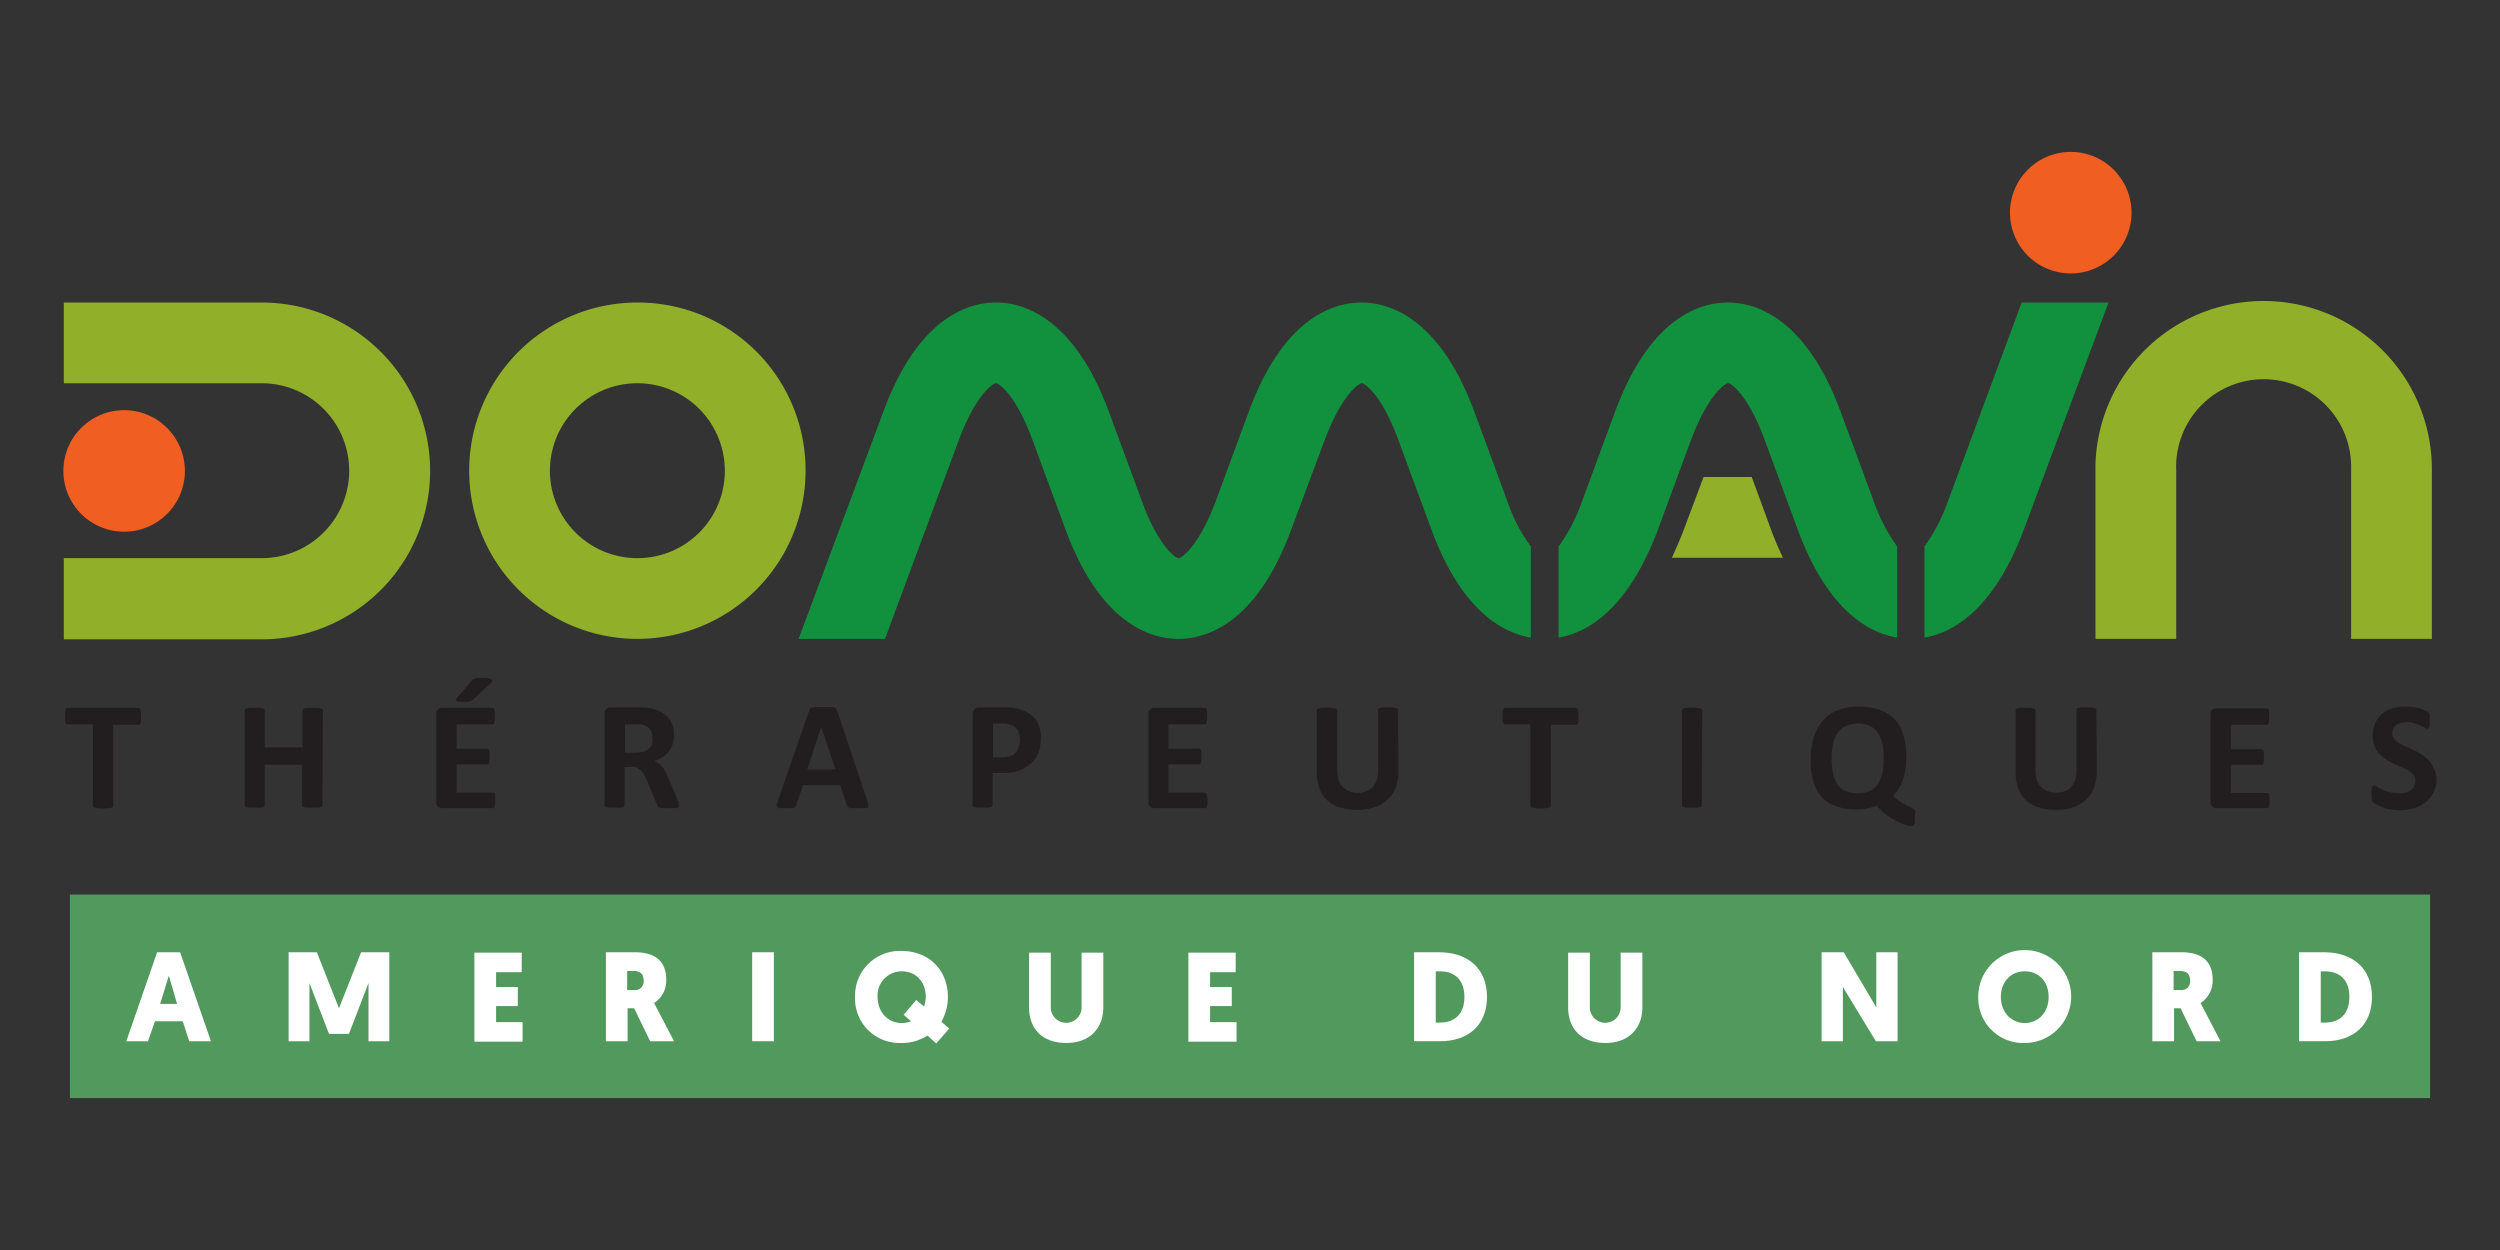 <svg id="Layer_1" data-name="Layer 1" xmlns="http://www.w3.org/2000/svg" viewBox="0 0 576 288"><rect x="0" y="0" width="576" height="288" fill="#333333" stroke="none"/><defs><style>.cls-1{fill:#f15e21;}.cls-2{fill:#92af2a;}.cls-3{fill:#11913e;}.cls-4{fill:none;}.cls-5{fill:#221e1f;}.cls-6{fill:#52995e;}.cls-7{isolation:isolate;}.cls-8{fill:#fff;}</style></defs><path class="cls-1" d="M42.6,108.4a14,14,0,1,1-14-13.9h0a14,14,0,0,1,14,13.9"/><path class="cls-1" d="M491.1,48.9a14,14,0,1,1-14-13.9h0a14,14,0,0,1,14,13.9h0"/><path class="cls-2" d="M403.6,109.9H392.5l-4.5,12c-.9,2.4-1.9,4.6-2.8,6.6h25.6a69,69,0,0,1-2.8-6.6Z"/><path class="cls-2" d="M146.9,128.6A20.15,20.15,0,1,1,167,108.4h0a20.12,20.12,0,0,1-20.1,20.2h0m0-58.9a38.75,38.75,0,1,0,38.7,38.8h0a38.62,38.62,0,0,0-38.7-38.8"/><path class="cls-2" d="M60.3,69.7H14.7V88.3H60.3a20.15,20.15,0,0,1,0,40.3H14.7v18.7H60.3a38.8,38.8,0,0,0,0-77.6"/><path class="cls-2" d="M482.8,108.4v38.8h18.6V108.4a20.16,20.16,0,1,1,40.3-1.1v39.9h18.6V108.4a38.76,38.76,0,0,0-77.5-1.5v1.5"/><path class="cls-3" d="M431.7,115.5l-7.6-20.6c-8.1-21.9-19.8-25.2-26-25.2s-17.9,3.2-26,25.2l-7.6,20.6a39.54,39.54,0,0,1-5.4,10.4v21c6.5-1.1,15.9-6.3,22.9-24.9l7.6-20.6c3.9-10.4,7.8-13,8.5-13.1s4.7,2.7,8.5,13.1l7.6,20.6c6.9,18.7,16.4,23.8,22.9,24.9v-21a41.16,41.16,0,0,1-5.4-10.4"/><path class="cls-3" d="M465.8,69.7l-17,45.8a41.16,41.16,0,0,1-5.4,10.4v21c6.5-1.1,15.9-6.3,22.9-24.9l19.5-52.3Z"/><path class="cls-3" d="M347.3,115.5l-7.6-20.6c-8.1-21.9-19.8-25.2-26-25.2s-17.9,3.2-26,25.2l-7.6,20.6c-3.9,10.4-7.8,13-8.5,13.1s-4.7-2.7-8.5-13.1l-7.6-20.6c-8.1-21.9-19.8-25.2-26-25.2s-17.9,3.2-26,25.2L184,147.2h19.9l17-45.8c3.9-10.4,7.8-13,8.5-13.1s4.7,2.7,8.5,13.1l7.6,20.6c8.1,21.9,19.8,25.2,26,25.2s17.9-3.2,26-25.2l7.7-20.6c3.9-10.4,7.8-13,8.5-13.1s4.7,2.7,8.5,13.1l7.6,20.6c6.9,18.7,16.4,23.8,22.9,24.9v-21a38.16,38.16,0,0,1-5.4-10.4"/><rect class="cls-4" x="14.6" y="35" width="545.7" height="150"/><rect class="cls-4" x="14.6" y="35" width="545.7" height="150"/><path class="cls-5" d="M32.5,165.1v.9c0,.2-.1.4-.1.6s-.1.2-.2.3a.37.37,0,0,1-.3.1H26.1v18.6a.37.37,0,0,1-.1.3.52.52,0,0,1-.4.2,1.7,1.7,0,0,1-.7.1,8.85,8.85,0,0,1-2.3,0c-.2,0-.5-.1-.7-.1a.76.76,0,0,1-.4-.2.37.37,0,0,1-.1-.3V166.9H15.6a.37.37,0,0,1-.3-.1c-.1-.1-.2-.2-.2-.3a1.27,1.27,0,0,1-.1-.6v-1.8c0-.2.1-.4.1-.6s.1-.2.2-.3a.37.37,0,0,1,.3-.1H31.8a.37.37,0,0,1,.3.1c.1.1.2.2.2.3a1.27,1.27,0,0,1,.1.6A3.4,3.4,0,0,1,32.5,165.1Z"/><path class="cls-5" d="M74.3,185.5c0,.1-.1.2-.1.3a.52.52,0,0,1-.4.2,1.7,1.7,0,0,1-.7.1H70.8c-.2,0-.5-.1-.7-.1a.76.76,0,0,1-.4-.2.37.37,0,0,1-.1-.3v-9.3H61v9.3a.37.37,0,0,1-.1.3.52.52,0,0,1-.4.2,1.7,1.7,0,0,1-.7.1H57.6c-.2,0-.5-.1-.7-.1a.76.76,0,0,1-.4-.2.37.37,0,0,1-.1-.3V163.7a.37.37,0,0,1,.1-.3.52.52,0,0,1,.4-.2,1.7,1.7,0,0,1,.7-.1h2.2c.2,0,.5.1.7.1a.76.76,0,0,1,.4.2.37.37,0,0,1,.1.3v8.5h8.7v-8.5a.37.37,0,0,1,.1-.3.52.52,0,0,1,.4-.2,1.7,1.7,0,0,1,.7-.1h2.3c.2,0,.5.1.7.1a.76.76,0,0,1,.4.2.37.37,0,0,1,.1.3Z"/><path class="cls-5" d="M114.1,184.3v.9c0,.2-.1.4-.1.6s-.1.2-.2.3a.37.37,0,0,1-.3.1H101.9a1.34,1.34,0,0,1-1.4-1.3V164.6a1.34,1.34,0,0,1,1.1-1.5h11.8a.37.37,0,0,1,.3.1c.1.1.2.2.2.3a1.27,1.27,0,0,1,.1.6v1.8c0,.2-.1.4-.1.6s-.1.2-.2.3a.37.37,0,0,1-.3.1h-8.2v5.6h7a.37.37,0,0,1,.3.1c.1.1.2.2.2.3a1.27,1.27,0,0,1,.1.6v1.7c0,.2-.1.4-.1.6s-.1.2-.2.3h-7.3v6.5h8.3a.37.37,0,0,1,.3.1c.1.1.2.2.2.3a1.27,1.27,0,0,1,.1.6Zm-5.5-27.4a1,1,0,0,1,.5-.4c.2-.1.3-.2.5-.2a1.7,1.7,0,0,1,.7-.1h1.1a5.7,5.7,0,0,1,1.3.1.86.86,0,0,1,.6.3.3.3,0,0,1,0,.4c-.1.2-.2.3-.3.5l-3.9,3.6a1.38,1.38,0,0,1-.4.3.76.76,0,0,1-.5.2,1.27,1.27,0,0,1-.6.1h-1.9a.76.76,0,0,1-.5-.2c-.1-.1-.2-.2-.1-.3a.52.52,0,0,1,.2-.4Z"/><path class="cls-5" d="M156.4,185.6v.3c-.1.1-.2.2-.3.2a2.2,2.2,0,0,1-.8.1h-2.6c-.2,0-.5-.1-.7-.1a.54.54,0,0,1-.4-.3c-.1-.1-.1-.2-.2-.4l-2.2-5.2a10.74,10.74,0,0,0-.7-1.5,4.44,4.44,0,0,0-.8-1.1,3.59,3.59,0,0,0-1-.7,2,2,0,0,0-1.3-.2h-1.5v8.8a.37.37,0,0,1-.1.3.52.52,0,0,1-.4.2,1.7,1.7,0,0,1-.7.1h-2.2c-.2,0-.5-.1-.7-.1a.76.76,0,0,1-.4-.2.37.37,0,0,1-.1-.3v-21a1.34,1.34,0,0,1,1.1-1.5h7.8l1.1.1a7.17,7.17,0,0,1,2.5.7,5.86,5.86,0,0,1,1.9,1.3,5.67,5.67,0,0,1,1.2,1.8,7.69,7.69,0,0,1,.1,4.5,5.7,5.7,0,0,1-2.3,3,6.63,6.63,0,0,1-1.9.9c.3.2.7.4,1,.6a3.82,3.82,0,0,1,.9.9,4.73,4.73,0,0,1,.7,1.2,10.09,10.09,0,0,1,.7,1.5L156,184c.2.5.3.8.4,1C156.3,185.2,156.4,185.4,156.4,185.6ZM150.3,170a3.83,3.83,0,0,0-.5-1.9,2.92,2.92,0,0,0-1.6-1.1,2.2,2.2,0,0,0-.8-.1H144v6.5h2.4a11,11,0,0,0,1.8-.2,3.29,3.29,0,0,0,1.3-.7,2.29,2.29,0,0,0,.7-1A4,4,0,0,0,150.3,170Z"/><path class="cls-5" d="M199.8,184.4c.1.3.2.7.3,1a1.27,1.27,0,0,1-.1.6.84.84,0,0,1-.7.2h-2.8a2.2,2.2,0,0,1-.8-.1.76.76,0,0,1-.4-.2c-.1-.1-.1-.2-.2-.4l-1.5-4.6H185l-1.5,4.5a.52.52,0,0,1-.2.4,1.38,1.38,0,0,1-.4.3,1.7,1.7,0,0,1-.7.1h-2.5a.71.71,0,0,1-.6-.3.66.66,0,0,1-.1-.6c.1-.3.2-.7.3-1l7.1-20.5c.1-.2.1-.3.2-.5a2.19,2.19,0,0,1,.5-.3,2.77,2.77,0,0,1,.9-.1h3.1a3.4,3.4,0,0,1,1,.1.55.55,0,0,1,.5.3c.1.2.2.3.3.5Zm-10.6-16.9h0l-3.2,9.8h6.5Z"/><path class="cls-5" d="M239.8,170.1a9.74,9.74,0,0,1-.6,3.4,6.42,6.42,0,0,1-1.8,2.5,7.85,7.85,0,0,1-2.8,1.6,10.75,10.75,0,0,1-4,.5h-1.9v7.4a.37.37,0,0,1-.1.3.52.52,0,0,1-.4.2,1.7,1.7,0,0,1-.7.1h-2.2c-.2,0-.5-.1-.7-.1a.76.76,0,0,1-.4-.2.37.37,0,0,1-.1-.3V164.7a2,2,0,0,1,.4-1.3,1.59,1.59,0,0,1,1.2-.4h7a11.27,11.27,0,0,1,1.8.3,9,9,0,0,1,2.1.8,6.23,6.23,0,0,1,1.8,1.4,6.36,6.36,0,0,1,1.4,4.6Zm-4.8.4a4.48,4.48,0,0,0-.4-2,2.54,2.54,0,0,0-1.1-1.2,6.94,6.94,0,0,0-1.3-.5,6.6,6.6,0,0,0-1.4-.1h-2v7.8h2.1a6.28,6.28,0,0,0,1.9-.3,3.6,3.6,0,0,0,1.2-.8,3.29,3.29,0,0,0,.7-1.3,4.53,4.53,0,0,0,.3-1.6Z"/><path class="cls-5" d="M278.2,184.3v.9c0,.2-.1.4-.1.6s-.1.2-.2.3a.37.37,0,0,1-.3.1H266a1.34,1.34,0,0,1-1.4-1.3V164.6a1.34,1.34,0,0,1,1.1-1.5h11.8a.37.37,0,0,1,.3.1c.1.1.2.2.2.3a1.27,1.27,0,0,1,.1.6v1.8c0,.2-.1.4-.1.6s-.1.2-.2.3a.37.37,0,0,1-.3.1h-8.3v5.6h7a.37.37,0,0,1,.3.1c.1.1.2.2.2.3a1.27,1.27,0,0,1,.1.6v1.7c0,.2-.1.4-.1.6s-.1.2-.2.3h-7.3v6.5h8.3a.37.37,0,0,1,.3.1c.1.1.2.2.2.3a1.27,1.27,0,0,1,.1.6C278.2,183.7,278.2,184,278.2,184.3Z"/><path class="cls-5" d="M322.2,177.6a12.09,12.09,0,0,1-.6,3.8,6.66,6.66,0,0,1-1.9,2.8,9.23,9.23,0,0,1-3,1.8,14,14,0,0,1-4.1.6,13.2,13.2,0,0,1-3.9-.6,6.77,6.77,0,0,1-4.7-4.4,10,10,0,0,1-.6-3.9v-14a.37.37,0,0,1,.1-.3.52.52,0,0,1,.4-.2,1.7,1.7,0,0,1,.7-.1,8.84,8.84,0,0,1,2.3,0c.2,0,.5.1.7.1a.52.52,0,0,1,.4.2.37.37,0,0,1,.1.3v13.6a9.86,9.86,0,0,0,.3,2.4,3.36,3.36,0,0,0,1,1.6,4,4,0,0,0,1.5,1,5.26,5.26,0,0,0,3.9,0,4,4,0,0,0,1.5-1,5.07,5.07,0,0,0,.9-1.6,7.8,7.8,0,0,0,.3-2.2V163.6a.37.37,0,0,1,.1-.3.52.52,0,0,1,.4-.2,1.7,1.7,0,0,1,.7-.1h2.2c.2,0,.5.1.7.1a.76.76,0,0,1,.4.2.37.37,0,0,1,.1.3Z"/><path class="cls-5" d="M363.7,165.1v.9c0,.2-.1.4-.1.6s-.1.2-.2.3a.37.37,0,0,1-.3.1h-5.8v18.6a.37.37,0,0,1-.1.3.52.52,0,0,1-.4.2,1.7,1.7,0,0,1-.7.1,8.85,8.85,0,0,1-2.3,0c-.2,0-.5-.1-.7-.1a.76.76,0,0,1-.4-.2.37.37,0,0,1-.1-.3V166.9h-5.8a.37.37,0,0,1-.3-.1c-.1-.1-.2-.2-.2-.3a1.27,1.27,0,0,1-.1-.6v-1.8c0-.2.1-.4.1-.6s.1-.2.2-.3a.37.37,0,0,1,.3-.1H363a.37.37,0,0,1,.3.1c.1.1.2.2.2.3a1.27,1.27,0,0,1,.1.6A3.4,3.4,0,0,1,363.7,165.1Z"/><path class="cls-5" d="M392.1,185.5a.37.37,0,0,1-.1.3.52.52,0,0,1-.4.2,1.7,1.7,0,0,1-.7.1h-2.2c-.2,0-.5-.1-.7-.1a.76.76,0,0,1-.4-.2.37.37,0,0,1-.1-.3V163.7a.37.37,0,0,1,.1-.3.52.52,0,0,1,.4-.2,1.7,1.7,0,0,1,.7-.1,8.84,8.84,0,0,1,2.3,0c.2,0,.5.1.7.1a.52.52,0,0,1,.4.2.37.37,0,0,1,.1.3Z"/><path class="cls-5" d="M441.2,188.4v1a1.42,1.42,0,0,1-.2.6c0,.1-.1.2-.2.3h-.3a4.15,4.15,0,0,1-1.6-.3,18.94,18.94,0,0,1-2.1-.9,15,15,0,0,1-2.3-1.5,10,10,0,0,1-2.1-2,6.64,6.64,0,0,1-2,.6,11.53,11.53,0,0,1-2.6.3,14.87,14.87,0,0,1-4.7-.7,8.13,8.13,0,0,1-3.3-2.1,8.92,8.92,0,0,1-2-3.7,15.15,15.15,0,0,1-.6-5.2,16.79,16.79,0,0,1,.7-5A10.89,10.89,0,0,1,420,166a8.46,8.46,0,0,1,3.5-2.4,11.75,11.75,0,0,1,4.9-.8,14.26,14.26,0,0,1,4.6.7,9.24,9.24,0,0,1,3.4,2.1,8.77,8.77,0,0,1,2.1,3.6,18.13,18.13,0,0,1,.7,5.2,26.42,26.42,0,0,1-.2,2.9,10.55,10.55,0,0,1-.6,2.4,8.11,8.11,0,0,1-1,2.1,10.1,10.1,0,0,1-1.3,1.6,14.91,14.91,0,0,0,2,1.5c.5.3.9.5,1.4.8l.9.4.6.3a.86.86,0,0,1,.3.6A6.6,6.6,0,0,0,441.2,188.4ZM434,174.6a16.55,16.55,0,0,0-.3-3.2,6.91,6.91,0,0,0-1-2.5,4.55,4.55,0,0,0-1.8-1.6,7.06,7.06,0,0,0-2.8-.6,7.17,7.17,0,0,0-2.9.6,5.19,5.19,0,0,0-1.9,1.7,7.71,7.71,0,0,0-1,2.5,15.53,15.53,0,0,0-.3,3.1,19.53,19.53,0,0,0,.3,3.4,6.4,6.4,0,0,0,1,2.6,4,4,0,0,0,1.8,1.6,7.31,7.31,0,0,0,5.8,0,4.69,4.69,0,0,0,1.9-1.8,8.25,8.25,0,0,0,1-2.6c.1-1.1.2-2.1.2-3.2Z"/><path class="cls-5" d="M483.1,177.6a12.09,12.09,0,0,1-.6,3.8,7.5,7.5,0,0,1-1.8,2.8,9.23,9.23,0,0,1-3,1.8,14,14,0,0,1-4.1.6,13.2,13.2,0,0,1-3.9-.6,6.77,6.77,0,0,1-4.7-4.4,10,10,0,0,1-.6-3.9v-14a.37.37,0,0,1,.1-.3.52.52,0,0,1,.4-.2,1.7,1.7,0,0,1,.7-.1h2.2c.2,0,.5.1.7.1a.76.76,0,0,1,.4.2.37.37,0,0,1,.1.3v13.6a9.86,9.86,0,0,0,.3,2.4,3.36,3.36,0,0,0,1,1.6,4,4,0,0,0,1.5,1,6.45,6.45,0,0,0,2,.3,6.93,6.93,0,0,0,2-.3,4.51,4.51,0,0,0,1.4-1,5.07,5.07,0,0,0,.9-1.6,7.8,7.8,0,0,0,.3-2.2V163.6a.37.37,0,0,1,.1-.3.52.52,0,0,1,.4-.2,1.7,1.7,0,0,1,.7-.1h2.2c.2,0,.5.1.7.1a.76.76,0,0,1,.4.2.37.37,0,0,1,.1.3Z"/><path class="cls-5" d="M522.9,184.3v.9c0,.2-.1.4-.1.6s-.1.2-.2.3a.37.37,0,0,1-.3.1H510.7a1.28,1.28,0,0,1-1-.4,1.19,1.19,0,0,1-.4-1.1V164.6a1.5,1.5,0,0,1,.4-1.1,1.21,1.21,0,0,1,1-.3h11.5a.37.37,0,0,1,.3.1c.1.1.2.2.2.3a1.27,1.27,0,0,1,.1.6V166c0,.2-.1.4-.1.6s-.1.2-.2.3a.37.37,0,0,1-.3.1H514v5.6h7a.37.37,0,0,1,.3.1c.1.1.2.2.2.3a1.27,1.27,0,0,1,.1.6v1.7c0,.2-.1.4-.1.6s-.1.2-.2.3H514v6.5h8.3a.37.37,0,0,1,.3.1c.1.1.2.2.2.3a1.27,1.27,0,0,1,.1.6Z"/><path class="cls-5" d="M561.4,179.3a7.11,7.11,0,0,1-.7,3.2,6.83,6.83,0,0,1-1.8,2.3,8.67,8.67,0,0,1-2.7,1.4,12.57,12.57,0,0,1-3.3.5,16.35,16.35,0,0,1-2.2-.2,12.09,12.09,0,0,1-1.8-.5c-.5-.2-.9-.4-1.3-.6a3.51,3.51,0,0,1-.8-.5.91.91,0,0,1-.3-.7,5.28,5.28,0,0,1-.1-1.3V182c0-.2.1-.4.1-.6s.1-.2.2-.3a.37.37,0,0,1,.3-.1.91.91,0,0,1,.7.3,6.66,6.66,0,0,0,1.2.6,4.92,4.92,0,0,0,1.7.6,8.52,8.52,0,0,0,2.3.3,7.72,7.72,0,0,0,1.5-.2,2.38,2.38,0,0,0,1.1-.6,2,2,0,0,0,.7-.9,2.66,2.66,0,0,0,.3-1.2,1.84,1.84,0,0,0-.4-1.3,5.24,5.24,0,0,0-1.1-1,11.94,11.94,0,0,0-1.6-.8l-1.8-.8a16.18,16.18,0,0,1-1.8-1,10.1,10.1,0,0,1-1.6-1.3,4.18,4.18,0,0,1-1.1-1.8,7.2,7.2,0,0,1,.2-5.4,6.52,6.52,0,0,1,1.6-2.1,5.82,5.82,0,0,1,2.5-1.2,10.32,10.32,0,0,1,3-.4,8.6,8.6,0,0,1,1.6.1q.9.15,1.5.3a6.94,6.94,0,0,1,1.3.5,4.35,4.35,0,0,1,.7.4c.1.1.2.2.2.3a.37.37,0,0,1,.1.3v2.2a1.27,1.27,0,0,1-.1.6c0,.1-.1.2-.2.3a.37.37,0,0,1-.3.1.86.86,0,0,1-.6-.3,5.82,5.82,0,0,0-1.1-.5,12.13,12.13,0,0,0-1.4-.5,3.72,3.72,0,0,0-1.8-.2,5.07,5.07,0,0,0-1.3.2,4.67,4.67,0,0,0-1,.5,5.55,5.55,0,0,0-.6.8,3.55,3.55,0,0,0-.2,1,2,2,0,0,0,.4,1.3,5.24,5.24,0,0,0,1.1,1,11.94,11.94,0,0,0,1.6.8,14.17,14.17,0,0,1,1.8.8,16.18,16.18,0,0,1,1.8,1,10.1,10.1,0,0,1,1.6,1.3,5.44,5.44,0,0,1,1.1,1.8A4.9,4.9,0,0,1,561.4,179.3Z"/><rect class="cls-6" x="16.1" y="206.1" width="543.8" height="46.9"/><g class="cls-7"><path class="cls-8" d="M34.1,239.9h-5l7.1-20.5h5.3l7.1,20.5h-5l-1.5-4.6H35.7Zm2.8-8.6h3.9l-1.9-6.5Z"/><path class="cls-8" d="M71.3,226.5v13.4H66.5V219.4H73l5.1,12.9,5.1-12.9h6.5v20.5H84.9V226.5l-4.5,11.7H75.8Z"/><path class="cls-8" d="M109.3,219.5h10.9V224h-5.9v3.4h5v4.4h-5v3.7h6.1V240H109.3Z"/><path class="cls-8" d="M155.3,239.9h-5.5l-3.7-7.6h-1.5v7.6h-5V219.4h6.7c4.8,0,7.2,2.2,7.2,6.3a6.13,6.13,0,0,1-2.8,5.4Zm-7-14c0-1.3-.6-2.2-2.5-2.2h-1.3v4.4H146A2,2,0,0,0,148.3,225.9Z"/><path class="cls-8" d="M173.3,239.9V219.4h5v20.5Z"/><path class="cls-8" d="M197,229.7a10.32,10.32,0,0,1,10.7-10.6c6.5,0,10.7,4.6,10.7,10.6a11.78,11.78,0,0,1-1.5,5.7l1.8,1.6-3,3.4-2-1.8a10.93,10.93,0,0,1-6.1,1.7A10.24,10.24,0,0,1,197,229.7Zm5.2,0c0,3.4,2.3,6,5.5,6a5.38,5.38,0,0,0,2.2-.4l-1.7-1.5,2.9-3.4,1.8,1.5a7.8,7.8,0,0,0,.4-2.2c0-3.4-2.2-5.9-5.5-5.9A5.55,5.55,0,0,0,202.2,229.7Z"/><path class="cls-8" d="M237.1,232.1V219.5h5v12.6a3.55,3.55,0,1,0,7.1,0V219.5h5v12.6c0,4.8-3.1,8.2-8.5,8.2C240.1,240.3,237.1,237,237.1,232.1Z"/><path class="cls-8" d="M273.8,219.5h10.9V224h-5.9v3.4h5v4.4h-5v3.7h6.1V240H273.8Z"/><path class="cls-8" d="M342.6,229.7c0,6.4-4.2,10.2-10.8,10.2h-6V219.4h6C338.4,219.5,342.6,223.3,342.6,229.7Zm-11.8,5.9h1c3.4,0,5.6-2,5.6-5.9s-2.2-5.9-5.6-5.9h-1Z"/><path class="cls-8" d="M361.3,232.1V219.5h5v12.6a3.55,3.55,0,1,0,7.1,0V219.5h5v12.6c0,4.8-3.1,8.2-8.5,8.2C364.3,240.3,361.3,237,361.3,232.1Z"/><path class="cls-8" d="M424.6,239.9h-4.9V219.4h5.1l7.5,12.7V219.4h4.9v20.5h-5l-7.6-12.5Z"/><path class="cls-8" d="M455.8,229.7a10.7,10.7,0,1,1,10.7,10.6A10.32,10.32,0,0,1,455.8,229.7Zm5.2,0c0,3.4,2.3,6,5.5,6s5.5-2.5,5.5-6-2.2-5.9-5.5-5.9S461,226.3,461,229.7Z"/><path class="cls-8" d="M511.6,239.9h-5.5l-3.7-7.6h-1.5v7.6h-5V219.4h6.7c4.8,0,7.2,2.2,7.2,6.3a6.13,6.13,0,0,1-2.8,5.4Zm-7-14c0-1.3-.6-2.2-2.5-2.2h-1.3v4.4h1.5A2,2,0,0,0,504.6,225.9Z"/><path class="cls-8" d="M546.5,229.7c0,6.4-4.2,10.2-10.8,10.2h-6V219.4h6C542.3,219.5,546.5,223.3,546.5,229.7Zm-11.8,5.9h1c3.4,0,5.6-2,5.6-5.9s-2.2-5.9-5.6-5.9h-1Z"/></g></svg>